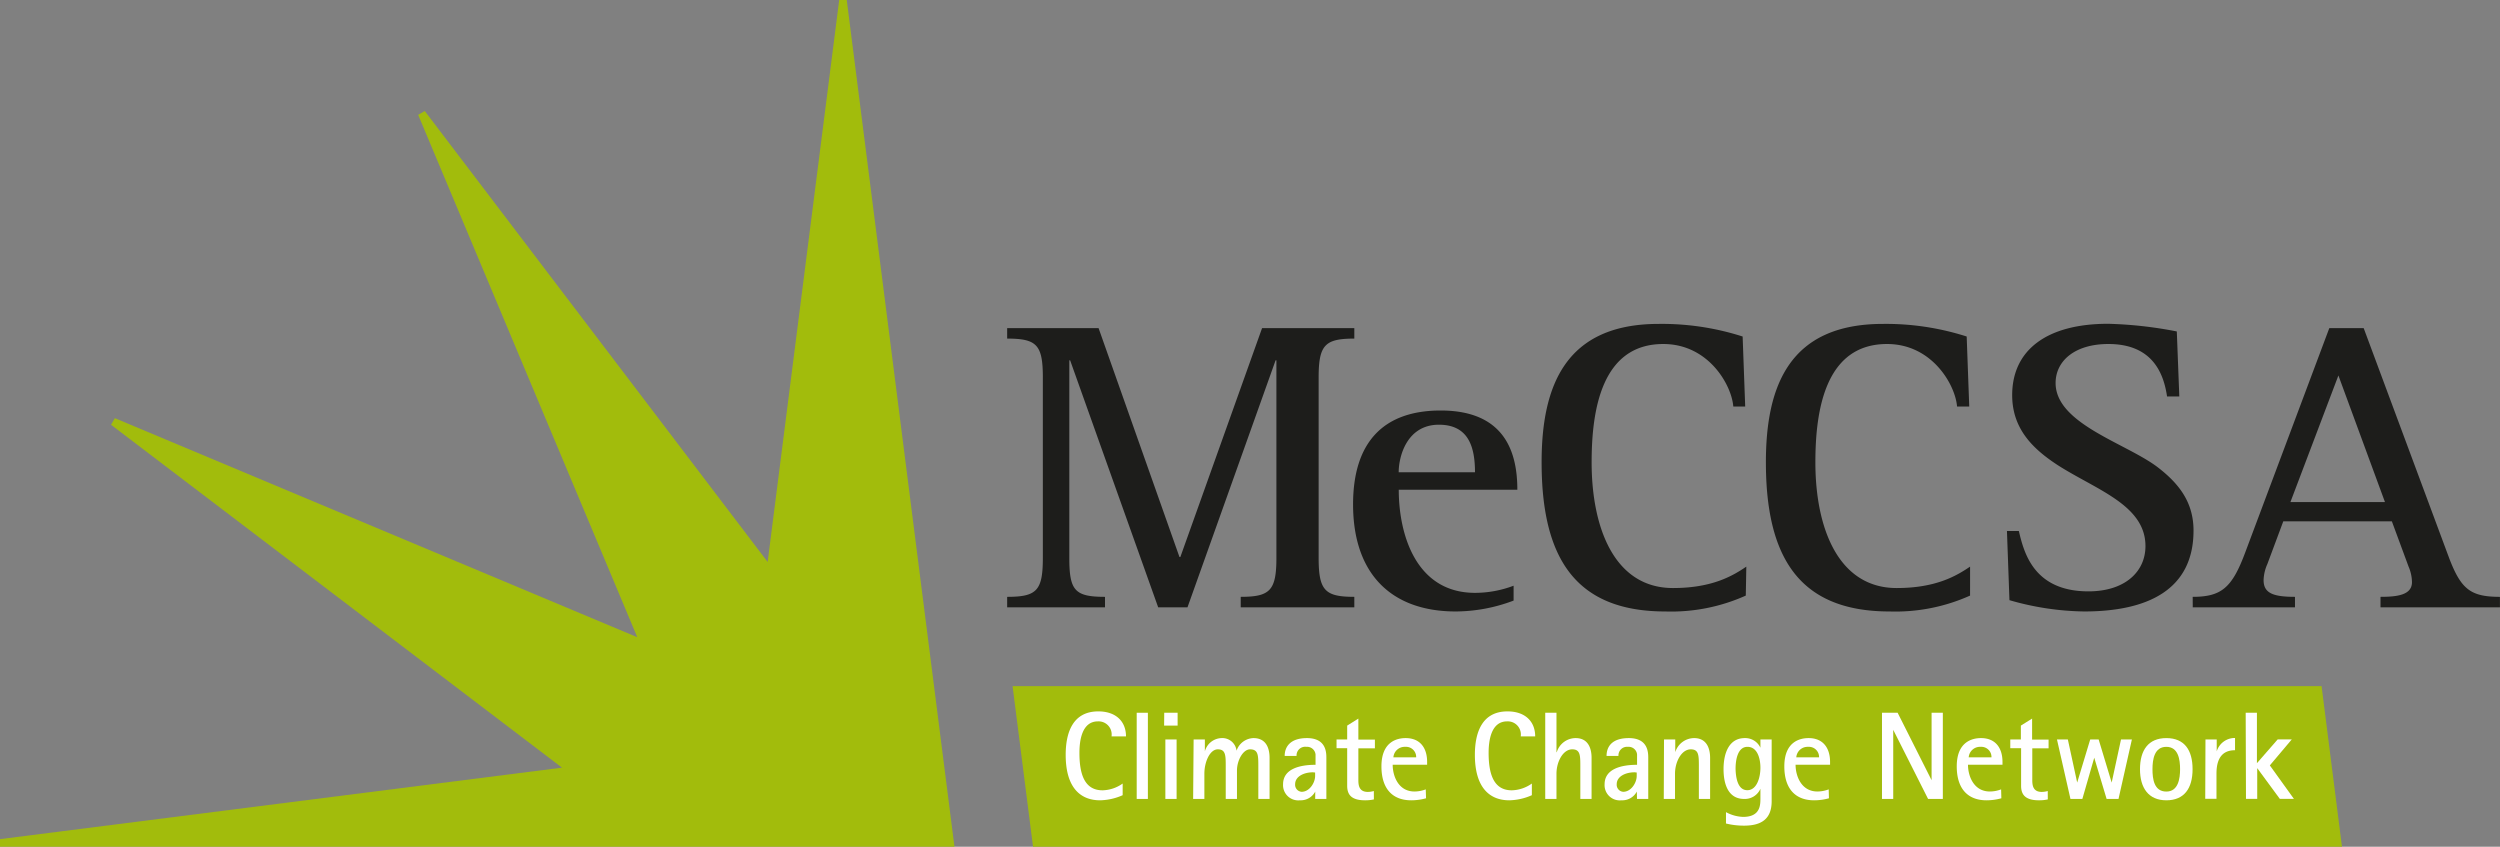 <?xml version="1.0" encoding="UTF-8"?> <svg xmlns="http://www.w3.org/2000/svg" viewBox="0 0 420.34 142.37"><rect x="0" y="0" width="420.34" height="142.37" fill="#808080" stroke="none"/><defs><style>.cls-1{fill:#1d1d1b;}.cls-2{fill:#a2bc0c;}.cls-3{fill:#fff;}</style></defs><title>Element 1</title><g id="Ebene_2" data-name="Ebene 2"><g id="Layer_1" data-name="Layer 1"><path class="cls-1" d="M169.34,100.35c5,0,6-1.06,6-6.56V63.48c0-5.49-1-6.55-6-6.55V55.17h15.37l13.6,38.48h.15L212.2,55.17h15.51v1.76c-4.94,0-6,1.06-6,6.55V93.79c0,5.5,1.06,6.56,6,6.56v1.76h-19.1v-1.76c4.93,0,6-1.06,6-6.56V60.59h-.14l-14.81,41.52h-4.93l-14.8-41.52h-.14v33.2c0,5.5.91,6.56,6,6.56v1.76H169.34Zm85.15.63a27.7,27.7,0,0,1-9.73,1.83c-10.85,0-17.26-6.34-17.26-18,0-10.64,5.28-15.79,14.73-15.79,11.06,0,12.89,7.4,12.89,13.32H235.18c0,7.4,2.82,17.34,12.83,17.34a18.36,18.36,0,0,0,6.48-1.2ZM248,79.41c0-4.44-1.2-8-6.07-8-5.35,0-6.76,5.28-6.76,8Zm45.53,20.73A30.6,30.6,0,0,1,280,102.81c-15.3,0-20.8-9.23-20.8-25.09,0-12.83,4-23.26,19.67-23.26A44.43,44.43,0,0,1,293,56.58l.43,11.77h-2c-.28-3.6-4.15-10.51-11.77-10.51-10.36,0-12.05,11.07-12.05,19.88,0,11.14,3.88,21.15,13.68,21.15,6.69,0,10.14-2.12,12.33-3.6Zm37.71,0a30.65,30.65,0,0,1-13.54,2.67c-15.29,0-20.79-9.23-20.79-25.09,0-12.83,3.95-23.26,19.67-23.26a44.43,44.43,0,0,1,14.09,2.12l.43,11.77h-2.05c-.28-3.6-4.16-10.51-11.77-10.51-10.36,0-12.05,11.07-12.05,19.88,0,11.14,3.88,21.15,13.67,21.15,6.7,0,10.15-2.12,12.34-3.6Zm33.12-33.48c-.56-3.81-2.39-8.82-9.86-8.82-5.71,0-8.88,2.89-8.88,6.56,0,6.91,12,10.15,17.27,14.24,3.45,2.68,5.92,5.78,5.92,10.57,0,9.94-7.69,13.6-18.4,13.6a47.16,47.16,0,0,1-12.55-1.9l-.42-11.63h2c.85,3.6,2.47,10.15,11.71,10.15,6.13,0,9.58-3.31,9.58-7.61,0-6.91-8.25-9.45-14.73-13.6-4.23-2.75-7.68-6.14-7.68-11.78,0-7.61,5.85-12,16.14-12A68.52,68.52,0,0,1,366,55.73l.42,10.93Zm4.31,33.69c4.86,0,6.62-1.55,8.81-7.4l14.16-37.78h5.78l14.38,38.69c2,5.22,3.6,6.49,8.53,6.49v1.76H400.25v-1.76c2.75,0,5.29-.28,5.29-2.47a6.83,6.83,0,0,0-.57-2.61l-2.81-7.61H383.9l-2.68,7.19a7.1,7.1,0,0,0-.63,2.68c0,2.18,1.55,2.82,5.28,2.82v1.76H368.68ZM385.1,84.42H401l-7.83-21.29Z"></path><polygon class="cls-2" points="160.48 142.37 142.37 0 141.1 0 129.07 94.49 71.42 18.67 70.31 19.31 107.15 107.14 19.31 70.31 18.67 71.42 94.49 129.07 0 141.09 0 142.37 160.48 142.37"></polygon><polygon class="cls-2" points="173.69 142.37 170.25 115.36 390.34 115.36 393.77 142.37 173.69 142.37"></polygon><path class="cls-3" d="M188.76,133.7a9.77,9.77,0,0,1-3.8.86c-3.2,0-5.78-2-5.78-7.65,0-3.84,1.26-7.3,5.48-7.3,3,0,4.66,1.72,4.66,4.2h-2.43a2.2,2.2,0,0,0-2.29-2.52c-2.73,0-3.11,3.32-3.11,5.29,0,3.63.88,6.3,3.89,6.3a6.07,6.07,0,0,0,3.38-1.14Z"></path><path class="cls-3" d="M191.12,119.84H193v14.49h-1.88Z"></path><path class="cls-3" d="M195.75,119.84H198V122h-2.27Zm.19,4.49h1.89v10h-1.89Z"></path><path class="cls-3" d="M200.69,124.33h1.89v2h0a3,3,0,0,1,2.79-2.23,2.41,2.41,0,0,1,2.54,2.12h0a3.1,3.1,0,0,1,2.84-2.12c2.35,0,2.71,2.06,2.71,3.3v6.93h-1.89v-5.46c0-1.87,0-2.88-1.39-2.88-1.18,0-2.2,1.87-2.2,3.55v4.79h-1.89v-5.46c0-1.85,0-2.88-1.33-2.88s-2.26,2.1-2.26,4.09v4.25h-1.89Z"></path><path class="cls-3" d="M221.14,133.09h0a2.77,2.77,0,0,1-2.58,1.47,2.56,2.56,0,0,1-2.83-2.69c0-2.65,2.91-3.28,5.46-3.28v-1.74a1.43,1.43,0,0,0-1.54-1.28A1.45,1.45,0,0,0,218,127.1h-2c0-1.59,1-3,3.74-3,3.27,0,3.27,2.46,3.27,3.36v6.87h-1.88Zm-.38-3.24c-1.49,0-3,.68-3,2a1.18,1.18,0,0,0,1.09,1.28c1.3,0,2.27-1.49,2.27-2.67v-.57Z"></path><path class="cls-3" d="M231,134.41a6.73,6.73,0,0,1-1.49.15c-2.42,0-3-1.07-3-2.44V125.8h-1.79v-1.47h1.79V122l1.88-1.18v3.53h2.78v1.47h-2.78v5.33c0,.91.13,2,1.6,2a3.9,3.9,0,0,0,1-.15Z"></path><path class="cls-3" d="M239.77,134.22a9.44,9.44,0,0,1-2.5.34c-3,0-5-1.79-5-5.71,0-4.29,2.79-4.75,4.07-4.75,2.44,0,3.61,1.66,3.61,4v.48h-5.79c0,1.87.94,4.5,3.67,4.5a5.38,5.38,0,0,0,1.89-.36Zm-1.66-6.89a1.71,1.71,0,0,0-1.83-1.76,1.91,1.91,0,0,0-2,1.76Z"></path><path class="cls-3" d="M257.56,133.7a9.77,9.77,0,0,1-3.8.86c-3.19,0-5.78-2-5.78-7.65,0-3.84,1.26-7.3,5.48-7.3,3,0,4.66,1.72,4.66,4.2h-2.43a2.2,2.2,0,0,0-2.29-2.52c-2.73,0-3.11,3.32-3.11,5.29,0,3.63.88,6.3,3.89,6.3a6.07,6.07,0,0,0,3.38-1.14Z"></path><path class="cls-3" d="M259.81,119.84h1.89v6.63h.05a3.33,3.33,0,0,1,3.17-2.37c2.31,0,2.68,2.06,2.68,3.3v6.93h-1.89v-5.46c0-1.85,0-2.88-1.36-2.88-1.56,0-2.65,2.1-2.65,4.09v4.25h-1.89Z"></path><path class="cls-3" d="M275.21,133.09h0a2.77,2.77,0,0,1-2.58,1.47,2.56,2.56,0,0,1-2.84-2.69c0-2.65,2.92-3.28,5.46-3.28v-1.74a1.42,1.42,0,0,0-1.53-1.28,1.45,1.45,0,0,0-1.6,1.53h-2c0-1.59.94-3,3.74-3,3.27,0,3.27,2.46,3.27,3.36v6.87h-1.89Zm-.38-3.24c-1.49,0-3,.68-3,2a1.18,1.18,0,0,0,1.09,1.28c1.31,0,2.27-1.49,2.27-2.67v-.57Z"></path><path class="cls-3" d="M279.78,124.33h1.89v2.14h0a3.35,3.35,0,0,1,3.17-2.37c2.31,0,2.69,2.06,2.69,3.3v6.93h-1.89v-5.46c0-1.85,0-2.88-1.36-2.88-1.56,0-2.65,2.1-2.65,4.09v4.25h-1.89Z"></path><path class="cls-3" d="M297.88,134.72c0,2.9-1.64,4.1-4.62,4.1a12.36,12.36,0,0,1-3.06-.36v-1.91a6.48,6.48,0,0,0,2.87.8c2.92,0,2.92-2,2.92-3.17v-1.56h0a2.86,2.86,0,0,1-2.75,1.71c-2.63,0-3.45-2.44-3.45-5,0-2.84,1-5.23,3.57-5.23a2.81,2.81,0,0,1,2.63,1.62h0v-1.39h1.89Zm-4.09-1.86c1.61,0,2.2-2.17,2.2-3.76s-.52-3.53-2.18-3.53-2,2.21-2,3.72C291.85,130.61,292.11,132.86,293.79,132.86Z"></path><path class="cls-3" d="M307.51,134.22a9.44,9.44,0,0,1-2.5.34c-3,0-5-1.79-5-5.71,0-4.29,2.8-4.75,4.08-4.75,2.43,0,3.61,1.66,3.61,4v.48h-5.8c0,1.87.95,4.5,3.68,4.5a5.38,5.38,0,0,0,1.89-.36Zm-1.66-6.89a1.71,1.71,0,0,0-1.83-1.76,1.91,1.91,0,0,0-2,1.76Z"></path><path class="cls-3" d="M316.43,119.84h2.63l5.71,11.34h0V119.84h1.89v14.49h-2.48l-5.86-11.62h0v11.62h-1.89Z"></path><path class="cls-3" d="M336.5,134.22a9.44,9.44,0,0,1-2.5.34c-3,0-5-1.79-5-5.71,0-4.29,2.8-4.75,4.08-4.75,2.43,0,3.61,1.66,3.61,4v.48h-5.8c0,1.87.95,4.5,3.68,4.5a5.38,5.38,0,0,0,1.89-.36Zm-1.66-6.89a1.71,1.71,0,0,0-1.83-1.76,1.91,1.91,0,0,0-2,1.76Z"></path><path class="cls-3" d="M344.31,134.41a6.79,6.79,0,0,1-1.49.15c-2.42,0-3-1.07-3-2.44V125.8H338v-1.47h1.78V122l1.89-1.18v3.53h2.77v1.47H341.7v5.33c0,.91.13,2,1.6,2a4,4,0,0,0,1-.15Z"></path><path class="cls-3" d="M345.85,124.33h1.83l1.57,7.25h0l2.19-7.25h1.42l2.19,7.25h0l1.57-7.25h1.83l-2.25,10h-2l-2.08-6.93h0l-2,6.93h-2Z"></path><path class="cls-3" d="M359.81,129.33c0-3.19,1.4-5.23,4.43-5.23s4.41,2,4.41,5.23-1.41,5.23-4.41,5.23S359.81,132.48,359.81,129.33Zm4.43,3.76c2,0,2.31-2.17,2.31-3.76s-.28-3.76-2.31-3.76-2.33,2.14-2.33,3.76S362.16,133.09,364.24,133.09Z"></path><path class="cls-3" d="M370.82,124.33h1.89v2h0a3.18,3.18,0,0,1,3.08-2.25v2.06c-1.7,0-3.12.86-3.12,3.92v4.25h-1.89Z"></path><path class="cls-3" d="M377.58,119.84h1.89v8.48l3.49-4h2.37l-3.69,4.37,4.05,5.63h-2.37l-3.8-5.17h0v5.17h-1.89Z"></path></g></g></svg> 